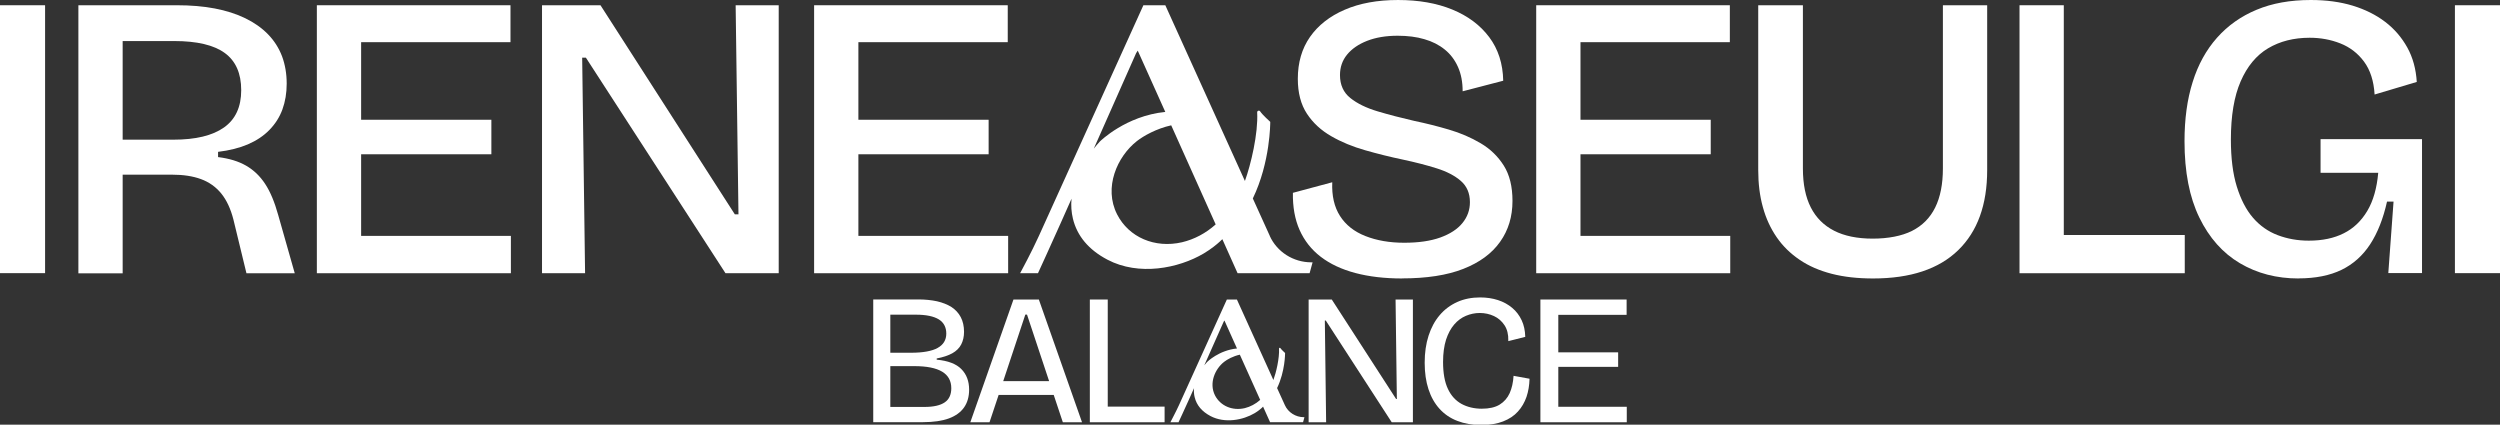 <?xml version="1.0" encoding="UTF-8"?><svg id="_레이어_2" xmlns="http://www.w3.org/2000/svg" viewBox="0 0 310 52.66"><rect x="0" y="0" width="310" height="52.66" fill="#333333" stroke="none"/><defs><style>.cls-1{fill:#fff;}</style></defs><g id="GAME"><path class="cls-1" d="M144.49,13.88c-4.89.49-8.07,3.63-8.1,3.66h0c-.27.29-.52.59-.76.89l5.25-11.84.2-.31,3.42,7.61ZM150.75,27.82c-1.22,1.1-2.66,1.86-4.18,2.22-3.36.78-6.6-.61-8.05-3.46-1.69-3.32,0-7.16,2.46-9.09.83-.65,2.44-1.55,4.25-1.95l5.51,12.28ZM157.46,29.26l-2.11-4.65c2.18-4.51,2.16-9.4,2.16-9.45v-.05s-.04-.04-.04-.04c0,0-.92-.82-1.21-1.26-.05-.08-.15-.11-.23-.08-.09.03-.14.11-.14.2.14,2.63-.79,6.5-1.52,8.51L144.53.72l-.03-.07h-2.72l-12.96,28.61c-.91,2.01-2.22,4.42-2.23,4.44l-.1.18h2.22l.03-.07s1.73-3.77,2.76-6.09l1.37-3.08c-.08.85-.02,1.68.17,2.47.52,2.16,1.96,3.87,4.28,5.09,3.89,2.05,8.81,1.09,11.96-.78.92-.55,1.6-1.12,1.93-1.42.12-.11.24-.22.36-.34l1.89,4.22h8.93l.37-1.35h-.16c-2.23,0-4.25-1.29-5.15-3.27"/><rect class="cls-1" x="0" y=".65" width="5.59" height="33.22"/><path class="cls-1" d="M15.21,17.32h6.29c2.75,0,4.84-.5,6.27-1.51,1.43-1.01,2.14-2.55,2.14-4.63s-.68-3.62-2.04-4.61c-1.36-.99-3.45-1.48-6.27-1.48h-6.39v12.23ZM9.72,33.88V.65h12.18c1.74,0,3.32.13,4.73.4,1.41.27,2.67.67,3.78,1.21,1.11.54,2.05,1.2,2.82,1.99.77.79,1.35,1.7,1.74,2.72.38,1.02.58,2.16.58,3.4,0,1.18-.18,2.24-.53,3.2-.35.96-.89,1.8-1.61,2.54-.72.74-1.61,1.33-2.67,1.79-1.06.45-2.29.76-3.7.93v.65c1.38.17,2.53.52,3.47,1.06.94.54,1.73,1.29,2.37,2.27.64.97,1.17,2.25,1.61,3.83l2.06,7.25h-5.99l-1.61-6.64c-.34-1.34-.84-2.42-1.51-3.25-.67-.82-1.51-1.42-2.52-1.79-1.01-.37-2.2-.55-3.57-.55h-6.14v12.23h-5.49Z"/><polygon class="cls-1" points="44.78 29.25 44.78 19.13 60.93 19.13 60.93 14.85 44.78 14.85 44.78 5.23 63.3 5.23 63.3 .65 44.78 .65 42.51 .65 39.29 .65 39.29 33.88 42.51 33.88 44.78 33.88 63.35 33.88 63.35 29.25 44.78 29.25"/><polygon class="cls-1" points="67.21 33.88 67.21 .65 74.46 .65 91.12 26.58 91.57 26.58 91.22 .65 96.56 .65 96.56 33.88 89.96 33.88 72.65 7.15 72.19 7.15 72.55 33.88 67.21 33.88"/><polygon class="cls-1" points="106.44 29.25 106.44 19.13 122.59 19.13 122.59 14.85 106.44 14.85 106.44 5.23 124.96 5.23 124.96 .65 106.44 .65 104.17 .65 100.95 .65 100.95 33.88 104.17 33.88 106.44 33.88 125.01 33.88 125.01 29.25 106.44 29.25"/><path class="cls-1" d="M173.86,34.53c-2.18,0-4.12-.23-5.81-.68-1.69-.45-3.12-1.12-4.28-2.01-1.16-.89-2.03-2-2.62-3.32-.59-1.33-.86-2.86-.83-4.61l4.88-1.31c-.07,1.68.25,3.07.96,4.18s1.75,1.94,3.15,2.49c1.39.55,3,.83,4.81.83s3.27-.22,4.48-.65c1.21-.44,2.12-1.03,2.74-1.79.62-.76.93-1.62.93-2.59,0-1.11-.38-1.99-1.13-2.64-.75-.65-1.75-1.17-3-1.56-1.24-.39-2.63-.75-4.18-1.08-1.58-.33-3.14-.72-4.68-1.16-1.54-.44-2.94-1.01-4.2-1.74-1.26-.72-2.27-1.65-3.02-2.79-.75-1.14-1.13-2.58-1.13-4.33,0-2.01.5-3.74,1.51-5.19,1.01-1.44,2.44-2.57,4.3-3.37,1.86-.81,4.07-1.21,6.62-1.21s4.79.39,6.72,1.18c1.93.79,3.46,1.93,4.58,3.42,1.12,1.49,1.7,3.3,1.74,5.41l-5.03,1.31c0-1.14-.19-2.15-.58-3.02-.39-.87-.93-1.59-1.64-2.16-.7-.57-1.54-1-2.52-1.28-.97-.29-2.08-.43-3.32-.43-1.44,0-2.7.21-3.78.63-1.07.42-1.9.99-2.49,1.71-.59.72-.88,1.57-.88,2.54,0,1.21.43,2.16,1.28,2.84.86.69,1.99,1.24,3.4,1.66s2.92.81,4.53,1.18c1.44.3,2.88.66,4.3,1.08,1.43.42,2.73.98,3.93,1.69,1.19.7,2.15,1.63,2.87,2.77.72,1.14,1.08,2.6,1.08,4.38,0,1.95-.51,3.64-1.54,5.08-1.02,1.44-2.54,2.56-4.56,3.35-2.01.79-4.55,1.18-7.6,1.18"/><polygon class="cls-1" points="195.98 29.25 195.98 19.13 212.13 19.13 212.13 14.85 195.98 14.85 195.98 5.23 214.5 5.23 214.5 .65 195.98 .65 193.71 .65 190.49 .65 190.49 33.88 193.71 33.88 195.98 33.88 214.55 33.88 214.55 29.25 195.98 29.25"/><path class="cls-1" d="M232.26,34.53c-1.91,0-3.62-.19-5.13-.58-1.51-.39-2.84-.96-3.98-1.74-1.14-.77-2.09-1.7-2.84-2.79-.75-1.09-1.33-2.33-1.71-3.72-.39-1.39-.58-2.93-.58-4.61V.65h5.54v20.24c0,1.95.33,3.56.98,4.83.65,1.28,1.62,2.24,2.89,2.89,1.27.65,2.87.98,4.78.98s3.61-.32,4.88-.96c1.27-.64,2.23-1.6,2.87-2.89.64-1.29.96-2.91.96-4.86V.65h5.49v20.44c0,4.3-1.2,7.61-3.6,9.94-2.4,2.33-5.91,3.5-10.55,3.5"/><polygon class="cls-1" points="255.91 29.14 255.91 .65 250.42 .65 250.42 33.88 251.88 33.88 255.91 33.88 270.91 33.88 270.91 29.14 255.91 29.14"/><path class="cls-1" d="M285.02,34.53c-2.72,0-5.14-.63-7.27-1.89-2.13-1.26-3.81-3.15-5.03-5.66-1.23-2.52-1.84-5.67-1.84-9.46,0-2.75.33-5.2,1.01-7.35.67-2.15,1.68-3.98,3.02-5.49,1.34-1.51,2.98-2.67,4.91-3.47,1.93-.81,4.17-1.21,6.72-1.21,1.91,0,3.64.23,5.19.7,1.54.47,2.89,1.14,4.03,2.01,1.14.87,2.05,1.93,2.74,3.17.69,1.24,1.08,2.67,1.18,4.28l-5.23,1.56c-.1-1.68-.54-3.04-1.31-4.08-.77-1.04-1.75-1.79-2.94-2.26-1.19-.47-2.46-.7-3.8-.7-1.98,0-3.7.44-5.16,1.31-1.46.87-2.59,2.24-3.4,4.1-.81,1.86-1.21,4.27-1.21,7.22,0,2.28.24,4.22.73,5.81.49,1.59,1.16,2.89,2.01,3.88.86.99,1.88,1.71,3.07,2.16,1.19.45,2.47.68,3.85.68,1.68,0,3.12-.3,4.33-.91,1.21-.6,2.18-1.53,2.92-2.77.74-1.24,1.19-2.82,1.36-4.73h-7.15v-4.18h12.58v16.61h-4.18l.65-8.86h-.81c-.47,2.11-1.17,3.88-2.09,5.29-.92,1.41-2.11,2.47-3.55,3.17-1.44.7-3.22,1.06-5.34,1.06"/><rect class="cls-1" x="304.41" y=".65" width="5.59" height="33.22"/><path class="cls-1" d="M153.39,43.21c-2.24.22-3.7,1.66-3.71,1.68h0c-.12.13-.24.27-.35.41l2.41-5.42.09-.14,1.56,3.48ZM156.26,49.59c-.56.5-1.22.85-1.91,1.02-1.54.36-3.02-.28-3.69-1.58-.77-1.52,0-3.28,1.13-4.16.38-.3,1.12-.71,1.95-.89l2.53,5.62ZM159.33,50.25l-.97-2.13c1-2.07.99-4.31.99-4.33v-.02s-.02-.02-.02-.02c0,0-.42-.38-.56-.58-.02-.04-.07-.05-.11-.04-.04.01-.06.05-.06.09.06,1.21-.36,2.98-.7,3.9l-4.51-9.95v-.03h-1.26l-5.94,13.1c-.42.92-1.02,2.02-1.02,2.04l-.04.08h1.02v-.03s.81-1.73,1.28-2.79l.63-1.41c-.04.39-.01.77.08,1.13.24.99.9,1.77,1.96,2.33,1.78.94,4.04.5,5.48-.36.42-.25.73-.51.88-.65.05-.05.11-.1.16-.16l.87,1.93h4.09l.17-.62h-.07c-1.02,0-1.95-.59-2.36-1.5"/><path class="cls-1" d="M110.4,45.4h2.97c1.54,0,2.7.23,3.46.69.75.45,1.13,1.14,1.13,2.05,0,.79-.27,1.38-.81,1.75-.55.38-1.39.57-2.52.57h-4.23v-5.07ZM116.28,43.14c-.72.4-1.84.6-3.32.6h-2.56v-4.72h3.17c1.27,0,2.22.2,2.85.59.61.38.92.98.92,1.76s-.36,1.38-1.07,1.77M116.15,44.61v-.16c.79-.15,1.44-.37,1.93-.64.5-.28.88-.65,1.11-1.1.23-.45.35-.97.35-1.56,0-.71-.14-1.32-.41-1.83-.27-.51-.66-.93-1.15-1.25-.49-.31-1.1-.55-1.79-.71-.7-.15-1.48-.23-2.31-.23h-5.6v15.22h6.15c1.31,0,2.4-.16,3.24-.47.84-.31,1.47-.78,1.88-1.37.41-.59.62-1.33.62-2.19,0-1.05-.32-1.91-.97-2.56-.63-.64-1.65-1.03-3.04-1.16"/><polygon class="cls-1" points="137.36 37.14 135.14 37.14 135.14 52.36 144.41 52.36 144.41 50.42 137.36 50.42 137.36 37.14"/><path class="cls-1" d="M127.35,39.01l2.74,8.25h-5.69l2.74-8.25h.2ZM128.82,37.14h-3.15l-5.35,15.22h2.38l1.13-3.39h6.83l1.13,3.39h2.38l-5.34-15.18v-.04Z"/><polygon class="cls-1" points="173.21 49.48 173.12 49.48 165.16 37.17 165.15 37.14 162.27 37.14 162.27 52.36 164.44 52.36 164.28 39.75 164.4 39.75 172.56 52.34 172.58 52.36 175.2 52.36 175.2 37.14 173.05 37.14 173.21 49.48"/><polygon class="cls-1" points="193.23 50.44 193.23 45.49 200.65 45.49 200.65 43.69 193.23 43.69 193.23 39.04 201.7 39.04 201.7 37.14 191.01 37.14 191.01 52.36 201.72 52.36 201.72 50.44 193.23 50.44"/><path class="cls-1" d="M187.68,46.63c-.05.8-.21,1.51-.48,2.12-.27.6-.69,1.08-1.24,1.42-.55.34-1.3.51-2.22.51s-1.79-.2-2.52-.6c-.72-.4-1.29-1.02-1.68-1.86-.4-.84-.6-1.97-.6-3.34,0-1.07.13-2,.37-2.76.25-.76.59-1.39,1.01-1.88.42-.49.91-.85,1.46-1.08.55-.23,1.12-.35,1.71-.35.63,0,1.22.13,1.76.38.54.25.98.64,1.31,1.14.33.5.49,1.14.47,1.9v.07s2.1-.53,2.1-.53v-.04c-.02-.74-.16-1.41-.44-2.01-.28-.6-.67-1.12-1.17-1.54-.5-.42-1.09-.75-1.77-.97-.68-.22-1.42-.33-2.22-.33-1.04,0-2,.19-2.84.57-.84.38-1.57.92-2.17,1.63-.6.7-1.06,1.56-1.38,2.55-.32.99-.48,2.11-.48,3.35s.16,2.33.47,3.28c.31.96.78,1.78,1.37,2.43.6.66,1.34,1.17,2.21,1.5.87.34,1.85.51,2.94.51s1.97-.15,2.72-.44c.75-.29,1.38-.7,1.85-1.23.48-.52.83-1.14,1.07-1.83.23-.69.35-1.43.37-2.19v-.05s-1.98-.36-1.98-.36v.06Z"/></g></svg>